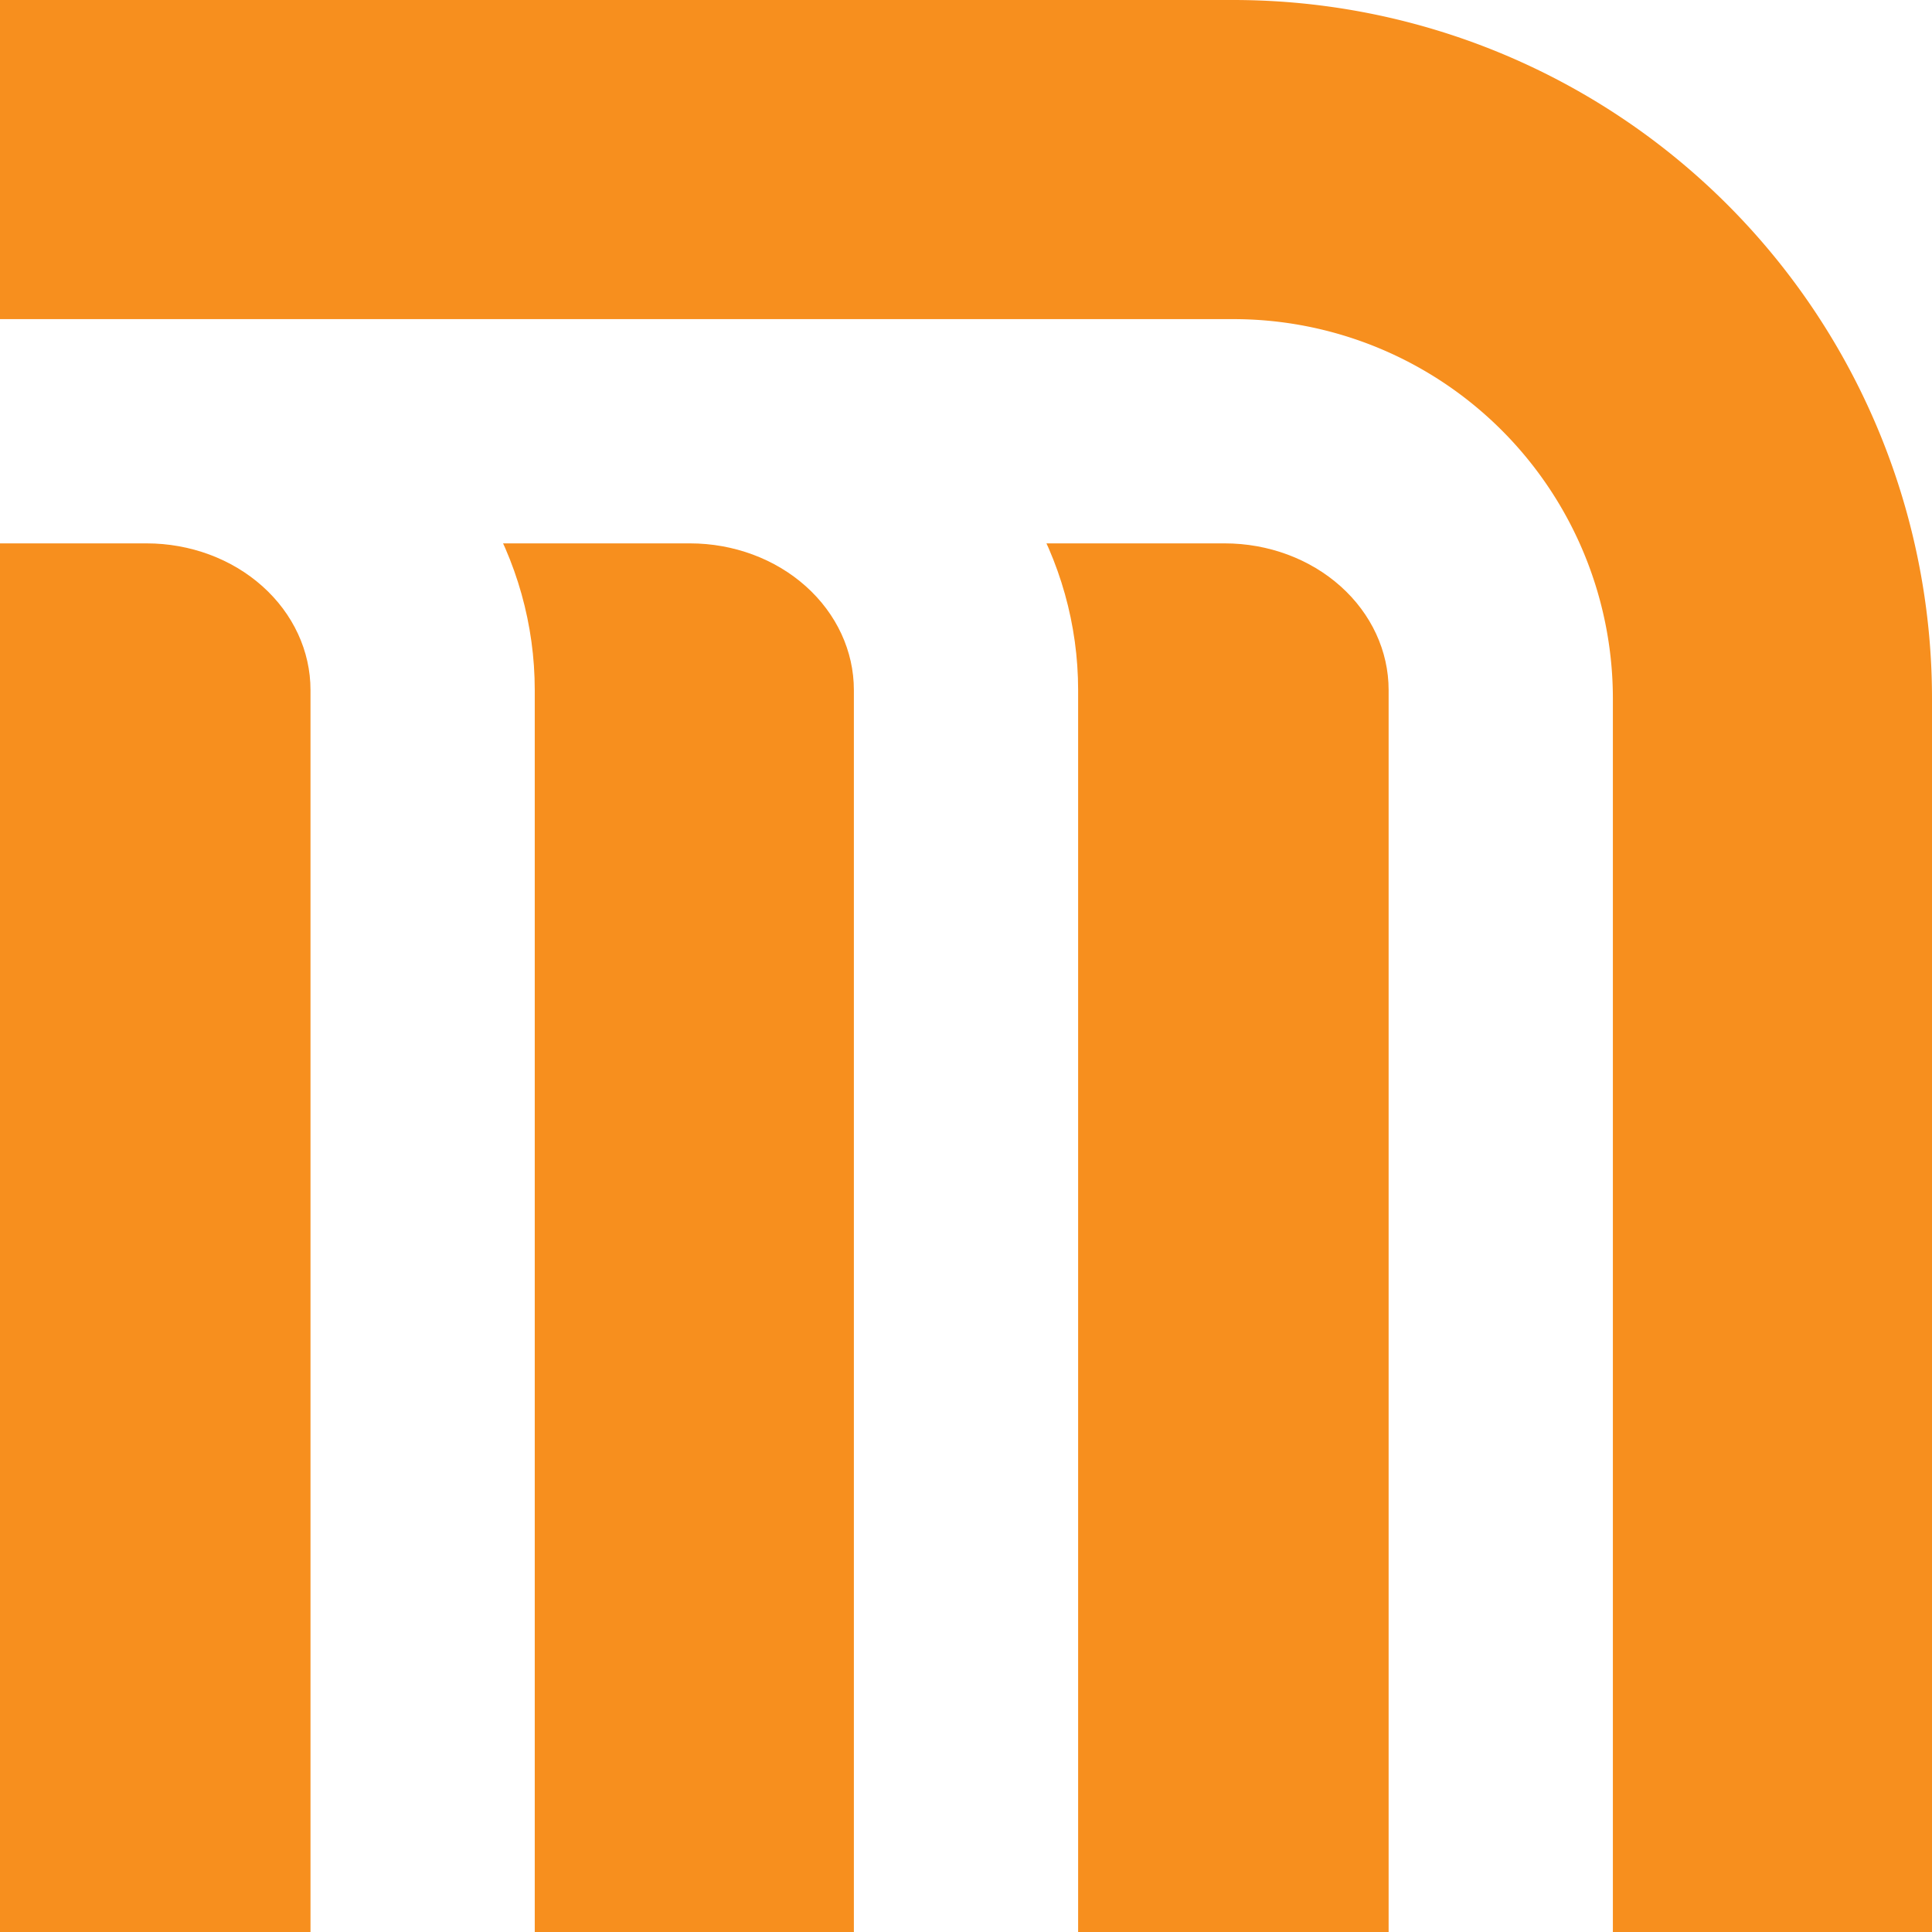<?xml version="1.0" encoding="UTF-8" standalone="no"?>
<svg
    xmlns="http://www.w3.org/2000/svg"
    xmlns:xlink="http://www.w3.org/1999/xlink"
    xmlns:cc="http://creativecommons.org/ns#"
    xmlns:rdf="http://www.w3.org/1999/02/22-rdf-syntax-ns#"
    xmlns:dc="http://purl.org/dc/elements/1.1/"
    width="224" height="224">
    
    
    <path stroke="#f78f1e" fill="none" stroke-width="37" stroke-linecap="butt"
	d="M 0 18.5 L 143 18.5 A 62.5 62.5 0 0 1 205.5 81 L 205.5 224" />
   
    <clipPath id="clip" clip-rule="evenodd">
	<path 
	    d="M 0 62 L 142 62 L 142 63 A 19 17 0 0 1 161 80 L 161 224 L 125 224 L 125 80 A 45 43 0 0 0 80 37 L 80 63 A 19 17 0 0 1 99 80 L 99 224 L 62 224 L 62 80 A 45 43 0 0 0 17 37 L 17 63 A 19 17 0 0 1 36 80 L 36 224 L 0 224" />
    </clipPath>
    
    <rect x="0" y="63" width="161" height="161" clip-path="url(#clip)" fill="#f78f1e" />

</svg>
